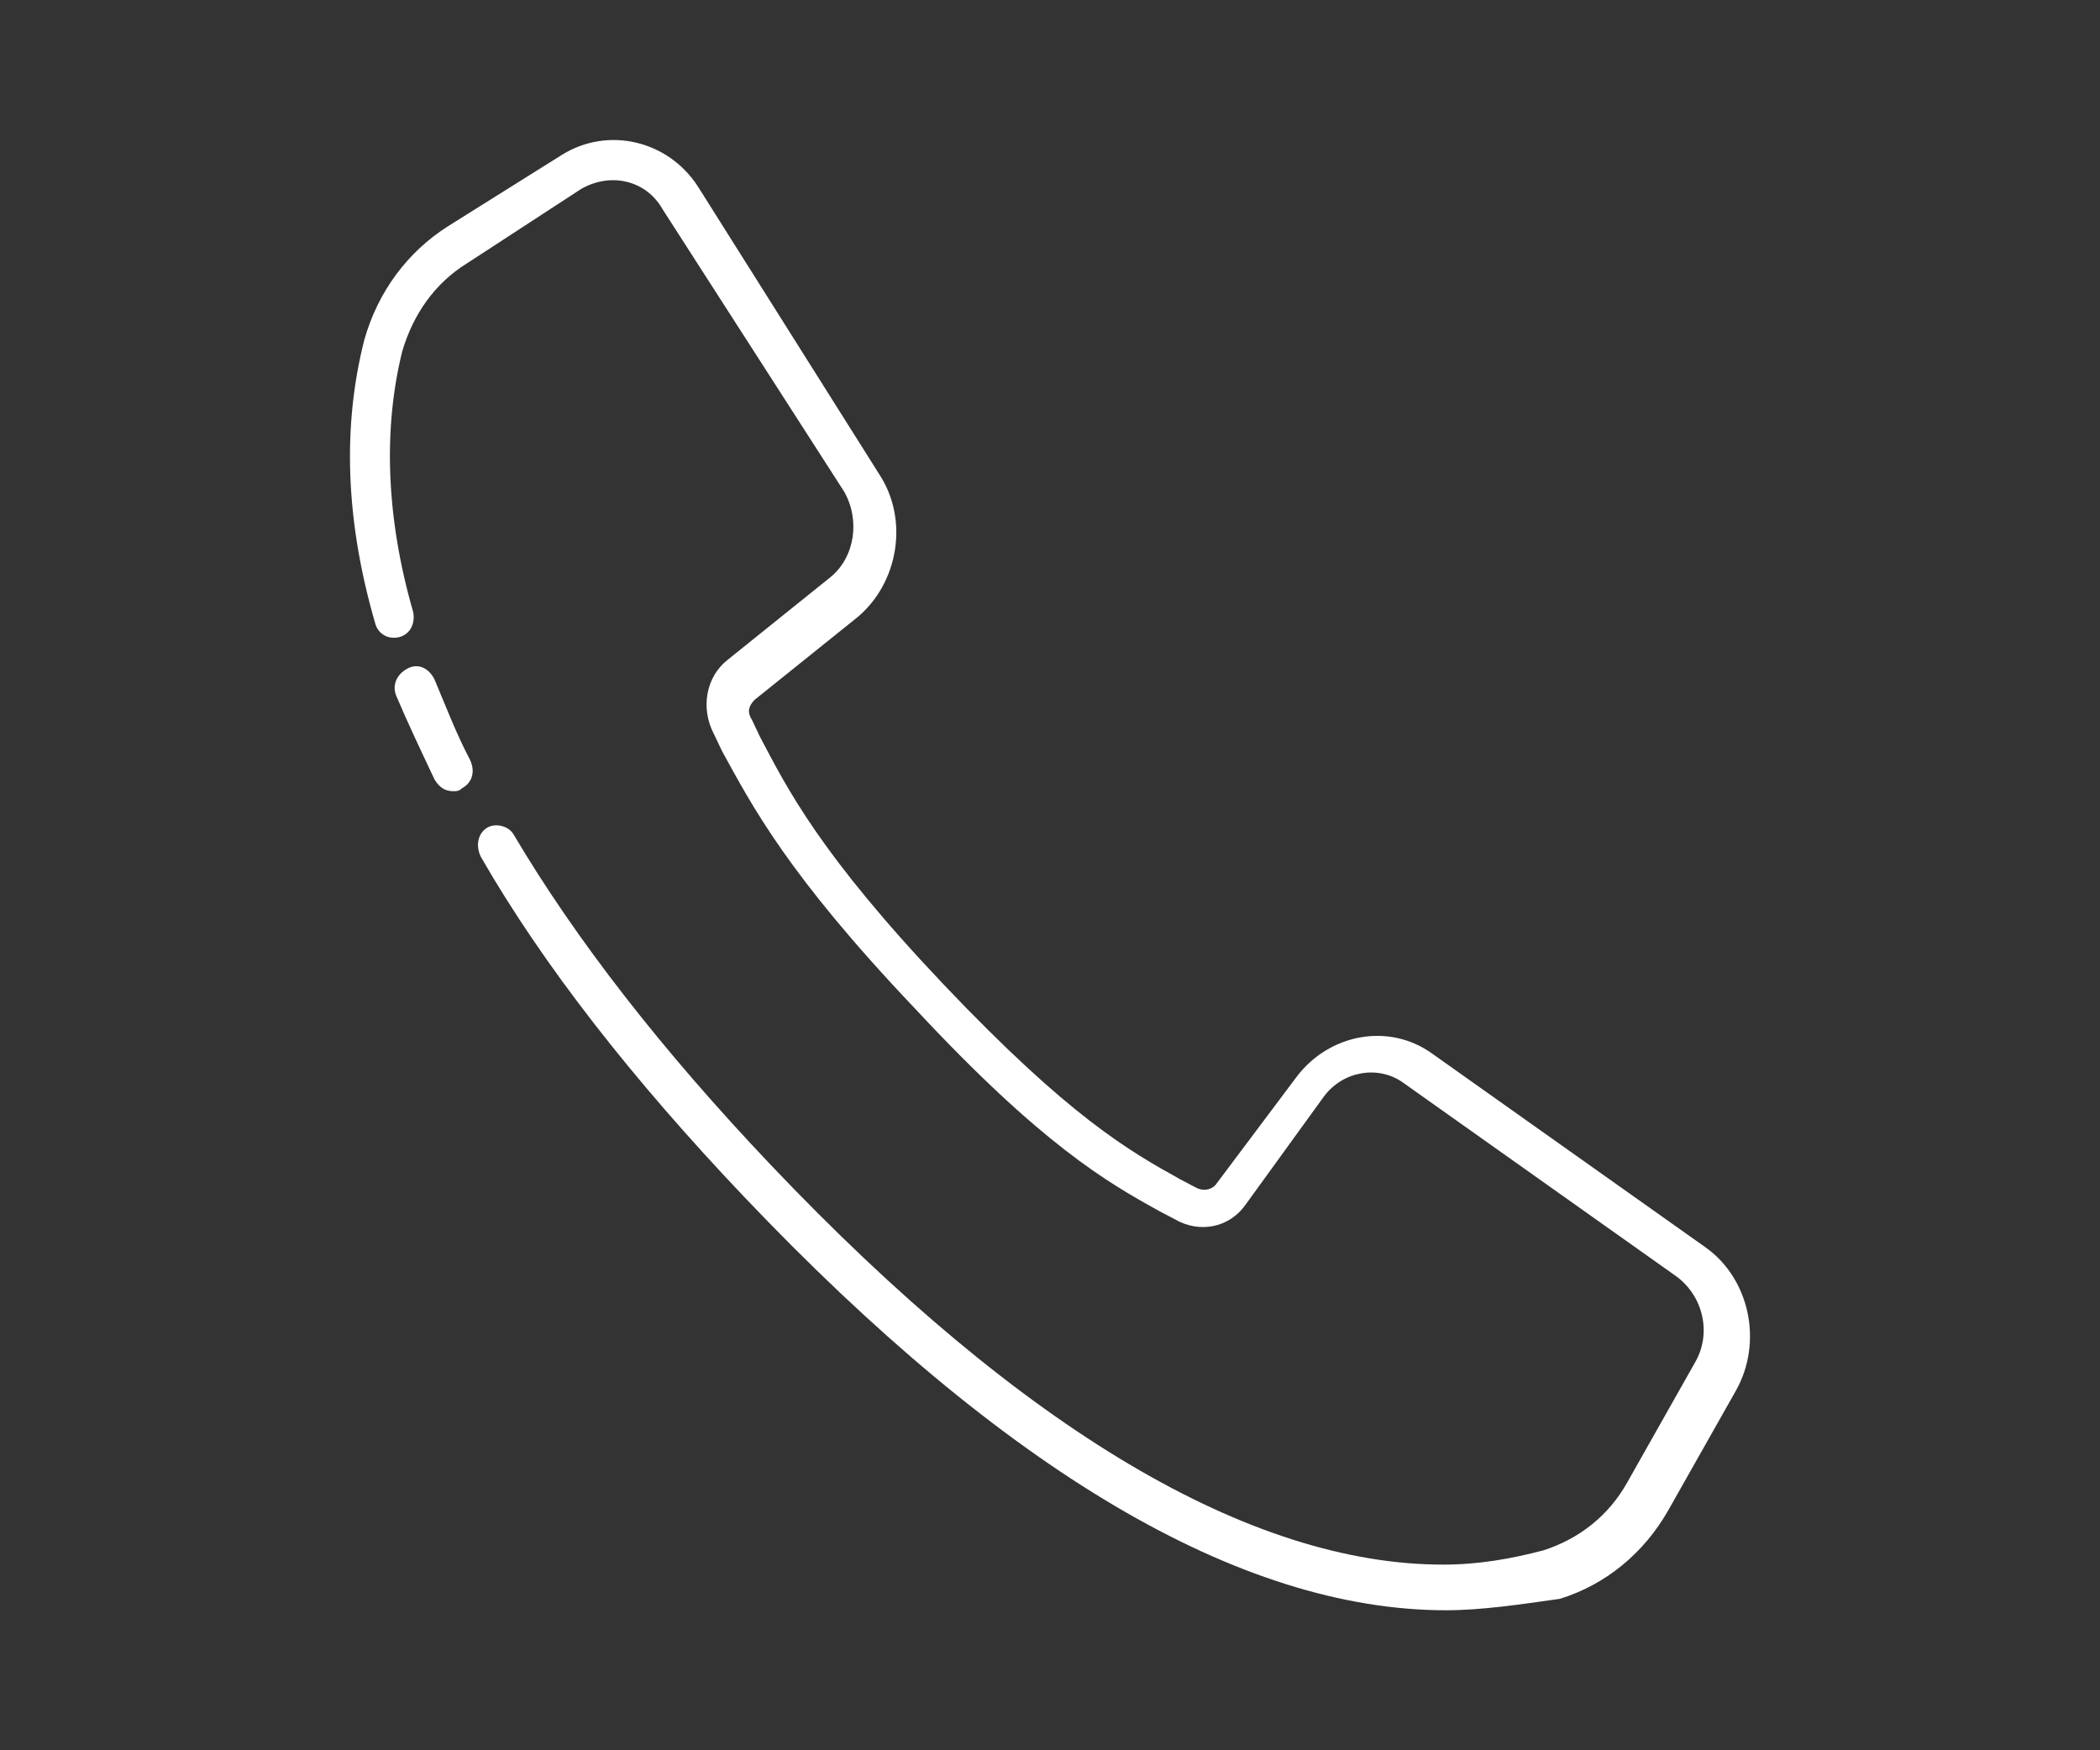 <?xml version="1.0" encoding="UTF-8"?> <svg xmlns="http://www.w3.org/2000/svg" width="30" height="25" viewBox="0 0 30 25" fill="none"><rect x="0" y="0" width="30" height="25" fill="#333333" stroke="none"/><path d="M20.656 23C20.617 23 20.617 23 20.656 23C17.713 23 14.343 21.003 10.625 17.089C9.037 15.418 7.759 13.787 6.869 12.238C6.791 12.075 6.83 11.912 6.946 11.831C7.062 11.749 7.256 11.79 7.333 11.912C8.224 13.42 9.463 15.01 11.013 16.641C14.614 20.432 17.868 22.348 20.617 22.348C21.121 22.348 21.586 22.266 22.05 22.144C22.554 21.981 22.98 21.655 23.251 21.166L24.219 19.453C24.452 19.046 24.335 18.516 23.948 18.231L20.037 15.459C19.688 15.214 19.184 15.296 18.913 15.662L17.79 17.212C17.558 17.538 17.132 17.619 16.783 17.415L16.551 17.293C15.815 16.885 14.886 16.355 13.065 14.399C11.245 12.483 10.742 11.505 10.316 10.73L10.199 10.485C10.006 10.118 10.083 9.67 10.393 9.426L11.865 8.243C12.213 7.958 12.291 7.428 12.058 7.02L9.463 2.985C9.231 2.577 8.728 2.455 8.302 2.699L6.675 3.759C6.21 4.045 5.9 4.493 5.745 5.023C5.474 6.124 5.513 7.387 5.9 8.733C5.939 8.896 5.862 9.059 5.707 9.099C5.552 9.14 5.397 9.059 5.358 8.896C4.932 7.428 4.893 6.083 5.203 4.86C5.397 4.167 5.823 3.596 6.404 3.229L8.03 2.21C8.689 1.803 9.541 2.006 9.967 2.659L12.562 6.776C12.988 7.428 12.833 8.325 12.252 8.814L10.78 9.996C10.703 10.078 10.664 10.159 10.742 10.282L10.858 10.526C11.245 11.26 11.71 12.197 13.491 14.073C15.273 15.948 16.125 16.437 16.861 16.845L17.093 16.967C17.171 17.008 17.287 17.008 17.364 16.926L18.526 15.377C18.991 14.766 19.843 14.603 20.462 15.051L24.374 17.823C24.994 18.271 25.188 19.168 24.8 19.861L23.832 21.573C23.483 22.185 22.941 22.633 22.283 22.837C21.702 22.919 21.16 23 20.656 23ZM6.481 11.301C6.365 11.301 6.288 11.26 6.21 11.138C6.017 10.73 5.823 10.322 5.668 9.955C5.591 9.792 5.668 9.629 5.823 9.548C5.978 9.466 6.133 9.548 6.21 9.711C6.365 10.078 6.52 10.485 6.714 10.852C6.791 11.015 6.752 11.178 6.598 11.26C6.559 11.301 6.52 11.301 6.481 11.301Z" fill="white"></path></svg> 